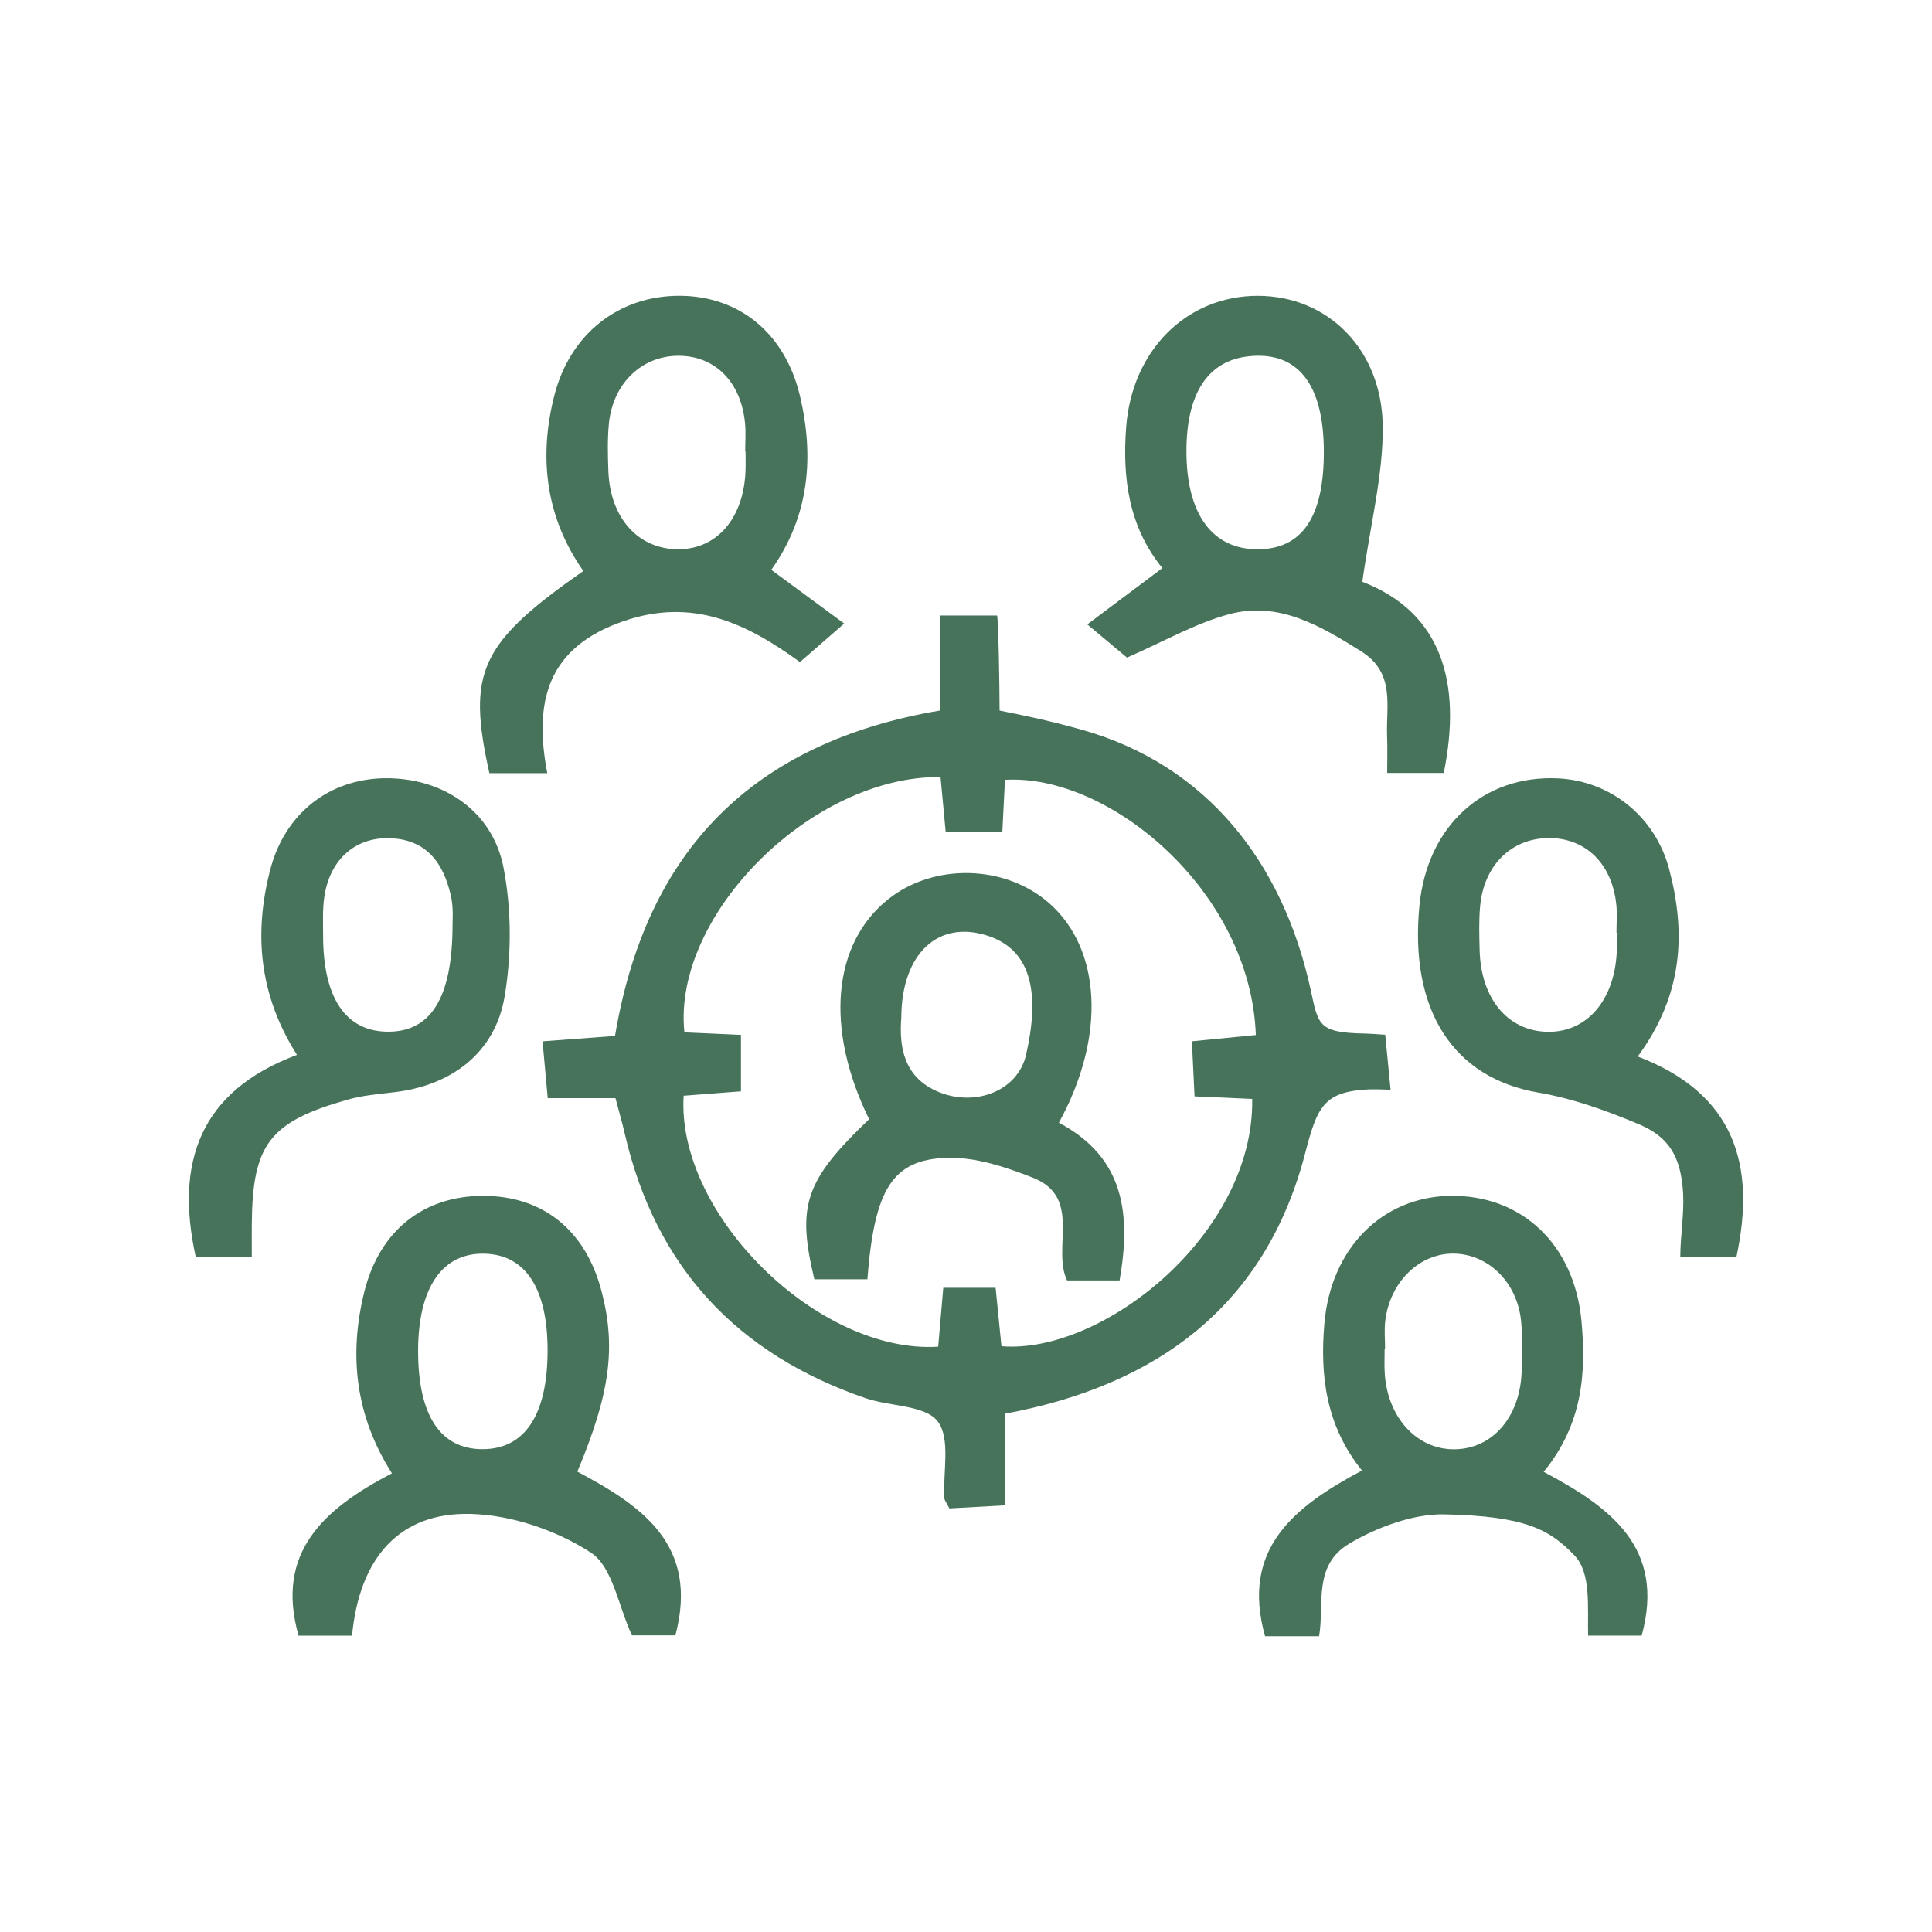 <?xml version="1.0" encoding="UTF-8"?>
<svg xmlns="http://www.w3.org/2000/svg" id="Calque_2" data-name="Calque 2" viewBox="0 0 642 642">
  <defs>
    <style>
      .cls-1 {
        fill: #fff;
      }

      .cls-2 {
        fill: #47735a;
      }
    </style>
  </defs>
  <g id="Calque_1-2" data-name="Calque 1">
    <rect class="cls-1" width="642" height="642"></rect>
    <g>
      <path class="cls-2" d="m204.37,344.22c10.37-61.65,45.71-97.49,107.92-108.11v-31.58h19.01c.49.87.86,24.34.86,31.58,7.23,1.45,16.4,3.29,27.47,6.42,41.46,11.73,66.62,44.13,75.85,86.11,2.61,11.89,2.3,14.53,18.15,14.8,1.67.03,3.44.18,6.68.4.62,5.84,1.23,13.06,1.78,18.28-2.61-.14-6.31-.17-6.95-.14-15.41.7-17.4,5.78-21.48,21.41-13.08,50.13-48.65,76.92-99.78,86.39v30.44c-7.09.39-12.99.72-18.4,1.02-.97-1.93-1.63-2.66-1.67-3.43-.5-8.72,2.15-19.79-2.23-25.5-4.17-5.44-15.79-4.89-23.89-7.67-42.72-14.66-69.86-43.6-80.07-87.88-.87-3.78-1.96-7.51-3.1-11.84h-22.51c-.58-6.34-1.1-12.13-1.72-18.89,8.37-.62,15.65-1.17,24.1-1.8Zm128.41,103.12c33.54,2.78,84-37.22,83.33-82.17-5.91-.26-11.88-.53-19.16-.85-.31-6.29-.59-12.07-.89-18.3,8.04-.79,14.71-1.45,21.25-2.09-1.7-47.73-48.7-86.9-83.36-84.79-.27,5.41-.55,10.91-.87,17.22h-18.84c-.61-6.56-1.16-12.43-1.7-18.15-42.87-.45-89.23,46.01-85.11,84.83,6.24.28,12.59.56,18.79.84v18.76c-7.14.55-13.16,1.02-19.04,1.47-2.47,39.41,44.75,85.87,84.58,83.39.54-6.21,1.09-12.55,1.69-19.57h17.39c.67,6.67,1.27,12.67,1.94,19.41Z"></path>
      <path class="cls-2" d="m512.98,489.1c22.21,11.8,40.52,25.16,32.55,54.41h-17.8c-.27-9.37,1.15-20.79-4.61-26.73-8.12-8.38-15.91-13.02-43.34-13.56-10.25-.2-22.52,4.45-31.36,9.69-12.22,7.25-8.28,20.08-10.08,30.8h-17.97c-8.17-29.24,9.9-43.14,32.22-55.07-11.97-14.81-14-31.48-12.5-48.86,2.15-24.92,19.13-42.02,41.75-42.4,23.71-.39,41.31,16.05,43.68,41.6,1.6,17.28.41,34.22-12.56,50.12Zm-52.73-40.91h-.14c0,2.62-.12,5.25.02,7.87.8,14.77,10.53,25.55,22.98,25.54,12.64,0,21.95-10.5,22.53-25.68.21-5.67.37-11.41-.2-17.04-1.29-12.65-10.66-21.92-21.93-22.3-11.58-.39-21.67,9.27-23.2,22.43-.35,3.02-.05,6.11-.05,9.17Z"></path>
      <path class="cls-2" d="m191.85,489.02c21.24,11.28,40.58,24.26,32.58,54.4h-14.44c-4.58-9.91-6.44-22.8-13.65-27.49-11.38-7.41-26.27-12.47-39.83-12.85-23.81-.67-37.08,14.61-39.53,40.44h-17.77c-7.84-27.64,8.37-42.15,31.03-53.94-12.13-19.03-14.4-39.26-9.19-60.28,5.03-20.29,19.56-31.84,39.31-31.92,19.93-.08,34.18,11.32,39.51,31.61,4.89,18.63,2.89,34.02-8.02,60.03Zm-52.91-40.14c-.02,21.49,7.41,32.76,21.56,32.68,14-.08,21.48-11.56,21.46-32.89-.02-20.51-7.32-31.71-20.91-32.07-14.1-.38-22.09,11.29-22.12,32.29Z"></path>
      <path class="cls-2" d="m452.71,193.33c26.33,10.17,33.17,33.44,27.05,63.52h-18.8c0-3.73.14-7.94-.03-12.13-.4-10.14,2.84-21.11-8.61-28.28-13.62-8.53-27.52-16.83-44.1-12.29-11.14,3.05-21.47,9.02-33.73,14.36-2.88-2.41-7.13-5.97-13.18-11.03,8.88-6.66,16.67-12.5,24.94-18.7-11.21-13.8-13.32-29.98-12.02-46.93,1.95-25.52,20.18-43.59,43.78-43.55,23.08.04,41.27,17.67,41.48,43.55.13,16.03-4.07,32.1-6.79,51.48Zm-12.8-43.16c-.02-22.55-8.67-33.54-25-31.77-13.52,1.47-20.63,12.28-20.66,31.42-.03,20.94,8.53,32.74,23.71,32.7,14.73-.04,21.96-10.72,21.95-32.36Z"></path>
      <path class="cls-2" d="m256.29,189.35c7.91,5.83,15.2,11.19,24.24,17.85-5.47,4.76-9.87,8.58-14.71,12.8-17.89-13-35.76-21.48-58.66-13.58-25.23,8.71-29.88,26.57-25.3,50.5h-19.24c-7.48-33.61-3.18-43.1,31.21-67.19-12.43-17.73-14.92-37.53-9.64-58.26,5.24-20.62,21.57-33.29,41.78-33.18,19.74.11,34.98,12.53,39.88,33.39,4.76,20.29,3.07,39.87-9.55,57.67Zm-8.55-39.38s-.07,0-.11,0c0-3.06.24-6.14-.04-9.17-1.28-13.95-10.05-22.7-22.42-22.57-12.07.13-21.57,9.33-22.84,22.59-.5,5.2-.36,10.49-.17,15.72.57,15.73,10.12,26.17,23.57,25.97,12.7-.19,21.39-10.44,22-25.98.09-2.18.01-4.37.01-6.56Z"></path>
      <path class="cls-2" d="m544.22,351.07c32.18,12.29,39.35,35.97,32.81,66.54h-18.67c0-6.59,1.3-14.22.94-20.91-.67-12.38-4.75-18.93-14.71-23.12-10.71-4.5-21.93-8.56-33.32-10.5-28.25-4.8-43.05-27.29-39.58-62.27,2.61-26.31,21.16-43.31,45.98-42.16,17.25.8,32.34,12.51,37.01,30.25,5.55,21.06,4.67,41.59-10.46,62.17Zm-6.93-41.15s-.09,0-.14,0c0-3.06.26-6.14-.04-9.17-1.37-13.81-10.32-22.47-22.77-22.26-12.3.21-21.32,9.18-22.51,22.77-.42,4.77-.27,9.61-.15,14.42.39,16.12,9.29,26.86,22.4,27.18,13.44.33,22.81-10.84,23.21-27.69.04-1.75,0-3.5,0-5.25Z"></path>
      <path class="cls-2" d="m83.66,417.62h-18.63c-6.91-31.39,1.36-55.02,33.65-67.09-12.7-20.06-14.34-40.47-8.89-61.5,4.85-18.72,19.54-30.13,37.95-30.42,19.2-.3,35.93,10.71,39.59,29.74,2.65,13.79,2.69,28.78.38,42.65-3.14,18.87-17.7,29.77-36.85,31.95-5.19.59-10.48,1.07-15.47,2.49-25.83,7.35-31.48,14.83-31.72,41.16-.03,3.42,0,6.85,0,11.02Zm66.72-110.4c-.04-.9.4-5.38-.55-9.56-2.53-11.14-8.38-19.14-21.2-19.13-10.96,0-19.04,7.35-20.85,19.42-.64,4.27-.41,8.69-.41,13.04,0,20.4,7.37,31.52,21.04,31.83,14.44.32,21.96-10.69,21.97-35.6Z"></path>
      <path class="cls-2" d="m351.85,373.07c21.99,11.65,23.97,30.65,20.19,52.42h-17.47c-5.08-10.77,5.14-27.63-11.32-34.13-9.04-3.57-19.07-6.9-28.54-6.62-18.28.55-24.15,10.55-26.48,40.37h-17.62c-5.89-24.62-3.11-32.83,18.2-53.2-14.75-30.05-12.24-58.42,6.47-73.2,15.18-11.99,38.78-11.37,53.34,1.4,17.32,15.19,19.02,44.26,3.24,72.96Zm-52.35-34.88c-.77,9.71.84,20,12.56,24.73,12.26,4.95,26.18-.51,28.9-12.42,4.41-19.27,2.43-34.35-12.33-39.41-16.6-5.69-29.05,5.52-29.13,27.1Z"></path>
    </g>
  </g>
</svg>
